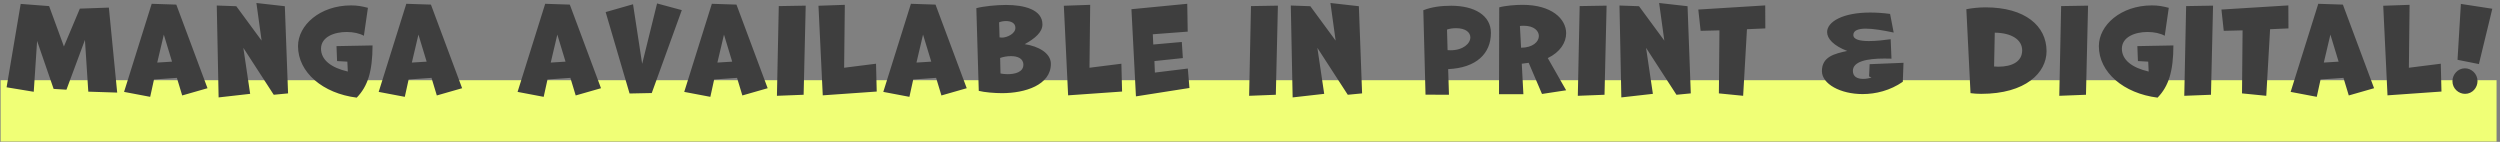 <svg 
 xmlns="http://www.w3.org/2000/svg"
 xmlns:xlink="http://www.w3.org/1999/xlink"
 width="652px" height="37px">
<rect width="100%" height="100%" fill="#808080" stroke="none"/>
<path fill-rule="evenodd"  fill="rgb(240, 255, 118)"
 d="M0.165,20.909 L651.104,20.909 L651.104,36.908 L0.165,36.908 L0.165,20.909 Z"/>
<path fill-rule="evenodd"  fill="rgb(62, 62, 62)"
 d="M646.498,16.707 L640.922,15.597 L641.796,1.020 L649.994,2.280 L646.498,16.707 ZM642.851,17.817 C644.539,17.817 646.136,19.226 646.136,21.146 C646.136,22.856 644.810,24.475 642.881,24.475 C641.193,24.475 639.596,23.095 639.596,21.176 C639.596,19.406 641.012,17.817 642.851,17.817 ZM621.546,1.500 L628.418,1.260 L628.237,17.667 L636.555,16.617 L636.736,23.875 L622.661,24.865 L621.546,1.500 ZM611.174,20.306 L605.206,20.726 L604.212,25.255 L597.400,23.965 L604.604,0.990 L611.023,1.200 L619.161,23.005 L612.561,24.895 L611.174,20.306 ZM607.768,9.029 L606.050,16.317 L609.908,16.077 L607.768,9.029 ZM591.044,24.985 L584.715,24.355 L584.866,7.919 L579.953,8.039 L579.350,2.490 L596.801,1.410 L596.831,7.409 L592.039,7.619 L591.044,24.985 ZM569.659,24.985 L570.142,1.590 L577.164,1.470 L576.622,24.715 L569.659,24.985 ZM557.572,15.927 L557.421,12.028 L566.825,11.848 C566.794,18.656 565.589,22.466 562.695,25.465 C553.834,24.355 547.384,18.866 547.384,12.028 C547.384,6.569 553.111,1.410 561.219,1.410 C562.816,1.410 564.022,1.620 565.619,2.040 L564.564,9.328 C563.449,8.699 561.791,8.339 560.073,8.339 C556.818,8.339 553.412,9.628 553.382,12.688 C553.382,15.627 556.035,17.667 560.375,18.656 L560.254,16.077 L557.572,15.927 ZM537.061,24.985 L537.543,1.590 L544.566,1.470 L544.023,24.715 L537.061,24.985 ZM516.681,24.475 C515.747,24.475 514.812,24.415 513.908,24.295 L512.823,2.400 C514.390,2.100 516.108,1.920 517.856,1.920 C528.134,1.920 533.740,6.749 533.740,13.348 C533.740,18.926 528.345,24.475 516.681,24.475 ZM521.112,17.397 C524.879,17.397 527.381,15.987 527.381,13.138 C527.381,10.348 524.638,8.579 520.237,8.519 L520.057,17.337 C520.418,17.367 520.780,17.397 521.112,17.397 ZM487.602,16.737 L496.433,16.377 L496.252,21.326 C492.966,23.605 489.199,24.535 485.763,24.535 C479.976,24.535 475.154,21.896 475.154,18.536 C475.154,14.757 478.469,14.007 481.754,13.288 C478.168,11.908 476.510,10.078 476.510,8.369 C476.510,5.699 480.549,3.270 487.722,3.270 C489.410,3.270 491.188,3.390 492.936,3.630 L493.871,8.489 C491.158,7.919 488.566,7.469 486.607,7.469 C484.678,7.469 483.352,7.919 483.352,9.119 C483.352,10.318 485.070,10.708 487.421,10.708 C489.259,10.708 491.399,10.468 493.087,10.228 L493.298,15.297 C492.665,15.267 492.032,15.267 491.429,15.267 C486.908,15.267 483.231,16.017 483.231,18.476 C483.231,19.976 484.346,20.576 485.914,20.576 C486.577,20.576 487.360,20.456 488.084,20.246 L487.451,19.916 L487.602,16.737 ZM454.613,24.985 L448.283,24.355 L448.434,7.919 L443.521,8.039 L442.919,2.490 L460.370,1.410 L460.400,7.409 L455.607,7.619 L454.613,24.985 ZM429.294,12.478 L431.072,24.475 L422.844,25.405 L422.362,1.440 L427.455,1.620 L434.056,10.588 L432.700,0.780 L440.114,1.620 L440.958,24.355 L437.221,24.715 L429.294,12.478 ZM411.495,24.985 L411.978,1.590 L419.000,1.470 L418.458,24.715 L411.495,24.985 ZM402.152,24.505 L398.686,16.377 L396.878,16.617 L397.300,24.565 L390.940,24.565 L391.000,1.920 C392.568,1.470 395.250,1.260 397.089,1.260 C404.684,1.260 408.451,4.919 408.451,8.669 C408.451,11.128 406.854,13.618 403.659,15.147 L408.451,23.545 L402.152,24.505 ZM397.420,6.719 C397.089,6.719 396.727,6.719 396.395,6.779 L396.697,12.448 C399.771,12.418 401.338,10.888 401.338,9.388 C401.338,8.039 400.042,6.719 397.420,6.719 ZM377.891,24.715 L371.773,24.685 L371.200,2.670 C373.401,1.800 375.902,1.500 378.494,1.500 C384.462,1.500 388.832,3.960 388.832,8.579 C388.832,13.947 385.065,17.697 377.680,18.027 L377.891,24.715 ZM378.313,13.108 C381.599,13.108 383.467,11.338 383.467,9.748 C383.467,8.489 382.292,7.349 379.730,7.349 C378.916,7.349 378.072,7.469 377.379,7.709 L377.530,13.078 C377.801,13.108 378.072,13.108 378.313,13.108 ZM343.571,12.478 L345.350,24.475 L337.121,25.405 L336.639,1.440 L341.733,1.620 L348.333,10.588 L346.977,0.780 L354.391,1.620 L355.235,24.355 L351.498,24.715 L343.571,12.478 ZM325.773,24.985 L326.255,1.590 L333.278,1.470 L332.735,24.715 L325.773,24.985 ZM295.077,2.400 L309.634,0.990 L309.755,8.249 L300.652,8.939 L300.773,11.608 L308.217,10.948 L308.489,15.147 L301.074,15.927 L301.195,18.926 L309.785,17.877 L310.207,22.946 L296.252,25.135 L295.077,2.400 ZM277.448,1.500 L284.320,1.260 L284.139,17.667 L292.458,16.617 L292.639,23.875 L278.564,24.865 L277.448,1.500 ZM261.350,24.295 C259.451,24.295 256.739,24.085 255.262,23.695 L254.629,2.130 C256.377,1.650 259.813,1.290 262.375,1.290 C267.107,1.290 271.869,2.490 271.869,6.359 C271.869,8.429 269.880,10.048 267.258,11.518 C270.844,12.058 274.069,13.857 274.069,16.647 C274.069,22.196 267.288,24.295 261.350,24.295 ZM262.375,5.489 C261.742,5.489 261.079,5.609 260.567,5.819 L260.687,9.748 C260.898,9.778 261.079,9.808 261.320,9.808 C262.556,9.808 264.816,8.849 264.816,7.259 C264.816,5.969 263.611,5.489 262.375,5.489 ZM263.641,14.637 C262.616,14.637 261.561,14.847 260.838,15.117 L260.928,19.166 C261.411,19.256 262.044,19.346 262.767,19.346 C264.666,19.346 266.896,18.836 266.896,16.887 C266.896,15.177 265.299,14.637 263.641,14.637 ZM244.137,20.306 L238.169,20.726 L237.175,25.255 L230.363,23.965 L237.567,0.990 L243.986,1.200 L252.124,23.005 L245.523,24.895 L244.137,20.306 ZM240.731,9.029 L239.013,16.317 L242.871,16.077 L240.731,9.029 ZM213.458,1.500 L220.330,1.260 L220.149,17.667 L228.468,16.617 L228.649,23.875 L214.574,24.865 L213.458,1.500 ZM202.622,24.985 L203.105,1.590 L210.127,1.470 L209.585,24.715 L202.622,24.985 ZM192.221,20.306 L186.253,20.726 L185.258,25.255 L178.447,23.965 L185.650,0.990 L192.070,1.200 L200.208,23.005 L193.607,24.895 L192.221,20.306 ZM188.815,9.029 L187.097,16.317 L190.955,16.077 L188.815,9.029 ZM164.191,24.385 L157.952,3.150 L165.095,1.110 L167.476,16.647 L171.364,0.900 L177.814,2.640 L169.978,24.265 L164.191,24.385 ZM148.756,20.306 L142.788,20.726 L141.793,25.255 L134.982,23.965 L142.185,0.990 L148.605,1.200 L156.743,23.005 L150.142,24.895 L148.756,20.306 ZM145.350,9.029 L143.632,16.317 L147.490,16.077 L145.350,9.029 ZM112.535,20.306 L106.567,20.726 L105.573,25.255 L98.761,23.965 L105.964,0.990 L112.384,1.200 L120.522,23.005 L113.921,24.895 L112.535,20.306 ZM109.129,9.029 L107.411,16.317 L111.269,16.077 L109.129,9.029 ZM87.909,15.927 L87.758,12.028 L97.162,11.848 C97.132,18.656 95.926,22.466 93.033,25.465 C84.172,24.355 77.722,18.866 77.722,12.028 C77.722,6.569 83.448,1.410 91.556,1.410 C93.153,1.410 94.359,1.620 95.956,2.040 L94.901,9.328 C93.786,8.699 92.129,8.339 90.411,8.339 C87.156,8.339 83.750,9.628 83.720,12.688 C83.720,15.627 86.372,17.667 90.712,18.656 L90.591,16.077 L87.909,15.927 ZM63.464,12.478 L65.242,24.475 L57.014,25.405 L56.532,1.440 L61.625,1.620 L68.226,10.588 L66.870,0.780 L74.284,1.620 L75.128,24.355 L71.391,24.715 L63.464,12.478 ZM46.130,20.306 L40.162,20.726 L39.168,25.255 L32.356,23.965 L39.560,0.990 L45.979,1.200 L54.117,23.005 L47.517,24.895 L46.130,20.306 ZM42.724,9.029 L41.006,16.317 L44.864,16.077 L42.724,9.029 ZM22.153,10.408 L17.331,23.395 L13.985,23.185 L9.675,10.678 L8.801,23.935 L1.718,22.766 L5.396,1.020 L12.810,1.590 L16.668,12.118 L20.827,2.250 L28.392,1.980 L30.562,24.145 L23.027,23.905 L22.153,10.408 Z"/>
</svg>